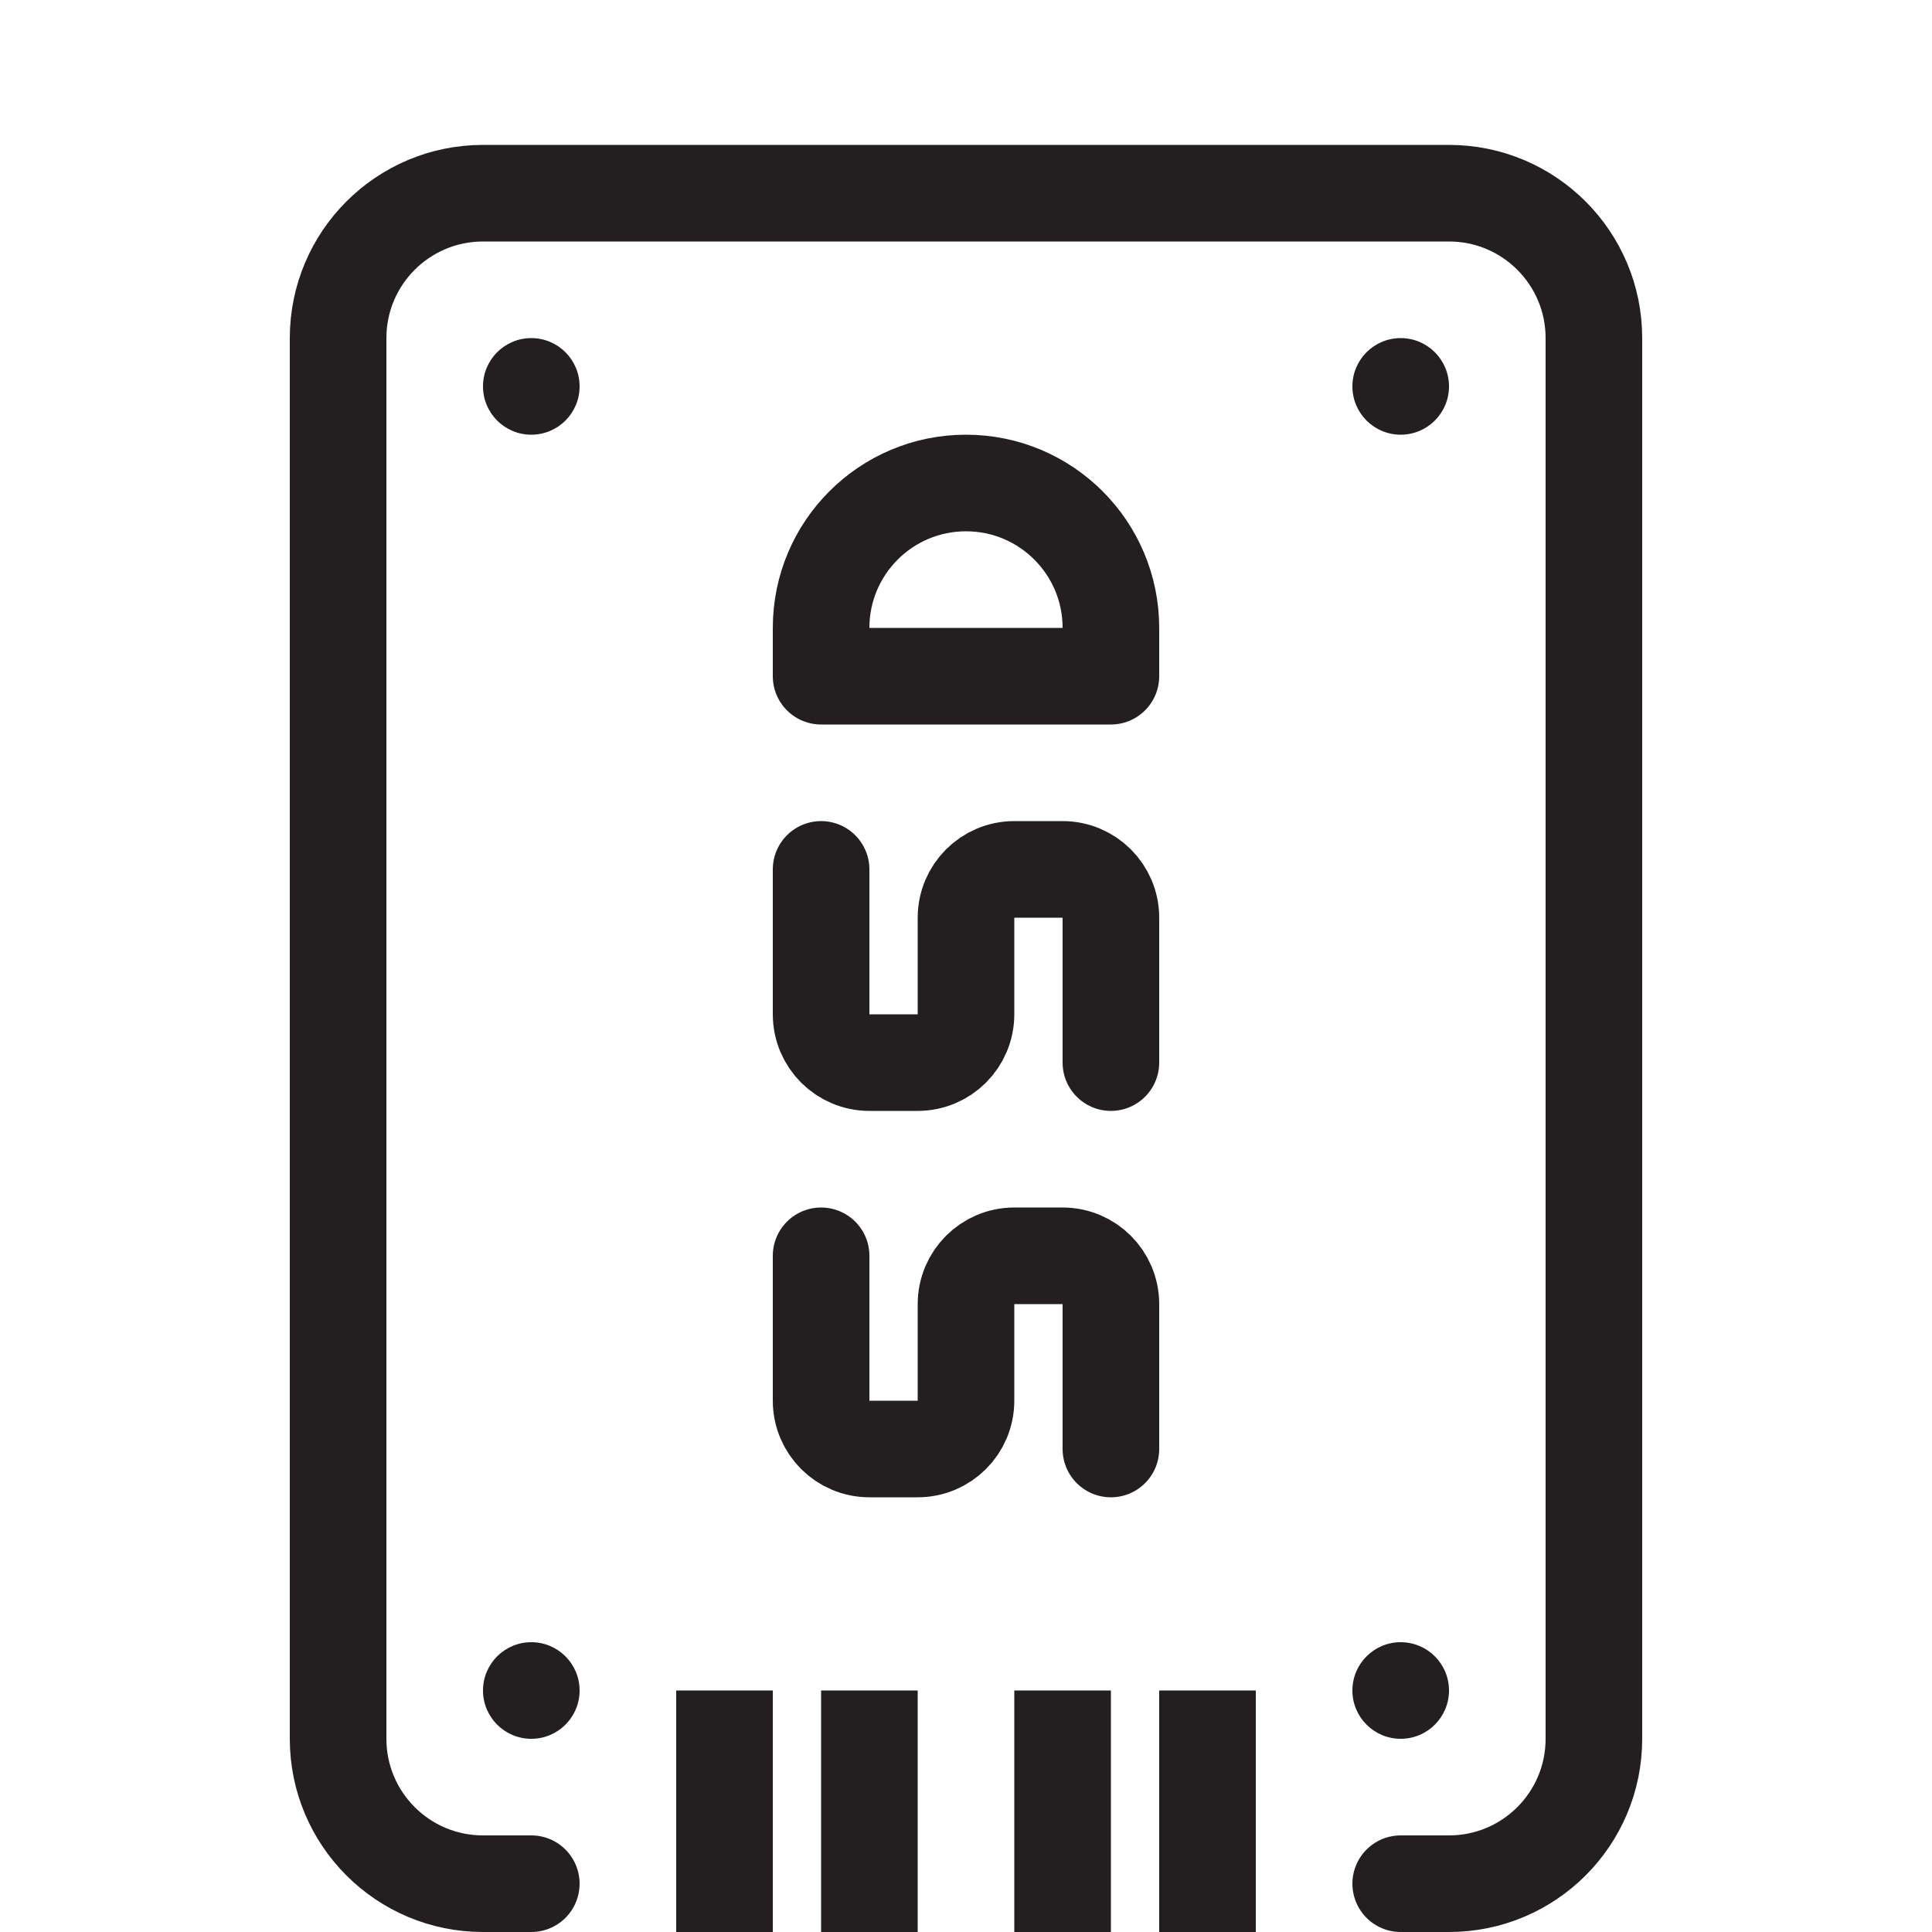 <svg xmlns="http://www.w3.org/2000/svg" width="40" height="40" viewBox="0 0 40 40" fill="none">
    <path d="M11 39C11 39 10.713 39 10 39C8.343 39 7 37.657 7 36V7C7 5.343 8.343 4 10 4H30C31.657 4 33 5.343 33 7V36C33 37.657 31.658 39 30.001 39C29.751 39 29.434 39 29 39" stroke="#231F20" stroke-width="2" stroke-linecap="round" stroke-linejoin="round"/>
    <path d="M17 26L17 29C17 29.552 17.448 30 18 30L19 30C19.552 30 20 29.552 20 29L20 27C20 26.448 20.448 26 21 26L22 26C22.552 26 23 26.448 23 27L23 30" stroke="#231F20" stroke-width="2" stroke-linecap="round" stroke-linejoin="round"/>
    <path d="M17 18L17 21C17 21.552 17.448 22 18 22L19 22C19.552 22 20 21.552 20 21L20 19C20 18.448 20.448 18 21 18L22 18C22.552 18 23 18.448 23 19L23 22" stroke="#231F20" stroke-width="2" stroke-linecap="round" stroke-linejoin="round"/>
    <path d="M17 14L17 13C17 11.343 18.343 10 20 10C21.657 10 23 11.343 23 13L23 14L17 14Z" stroke="#231F20" stroke-width="2" stroke-linecap="round" stroke-linejoin="round"/>
    <path d="M15 36V39M18 36V39M22 36V39M25 36V39" stroke="#231F20" stroke-width="2" stroke-linecap="square"/>
    <circle cx="11" cy="8" r="1" fill="#231F20"/>
    <circle cx="11" cy="35" r="1" fill="#231F20"/>
    <circle cx="29" cy="8" r="1" fill="#231F20"/>
    <circle cx="29" cy="35" r="1" fill="#231F20"/>
</svg>